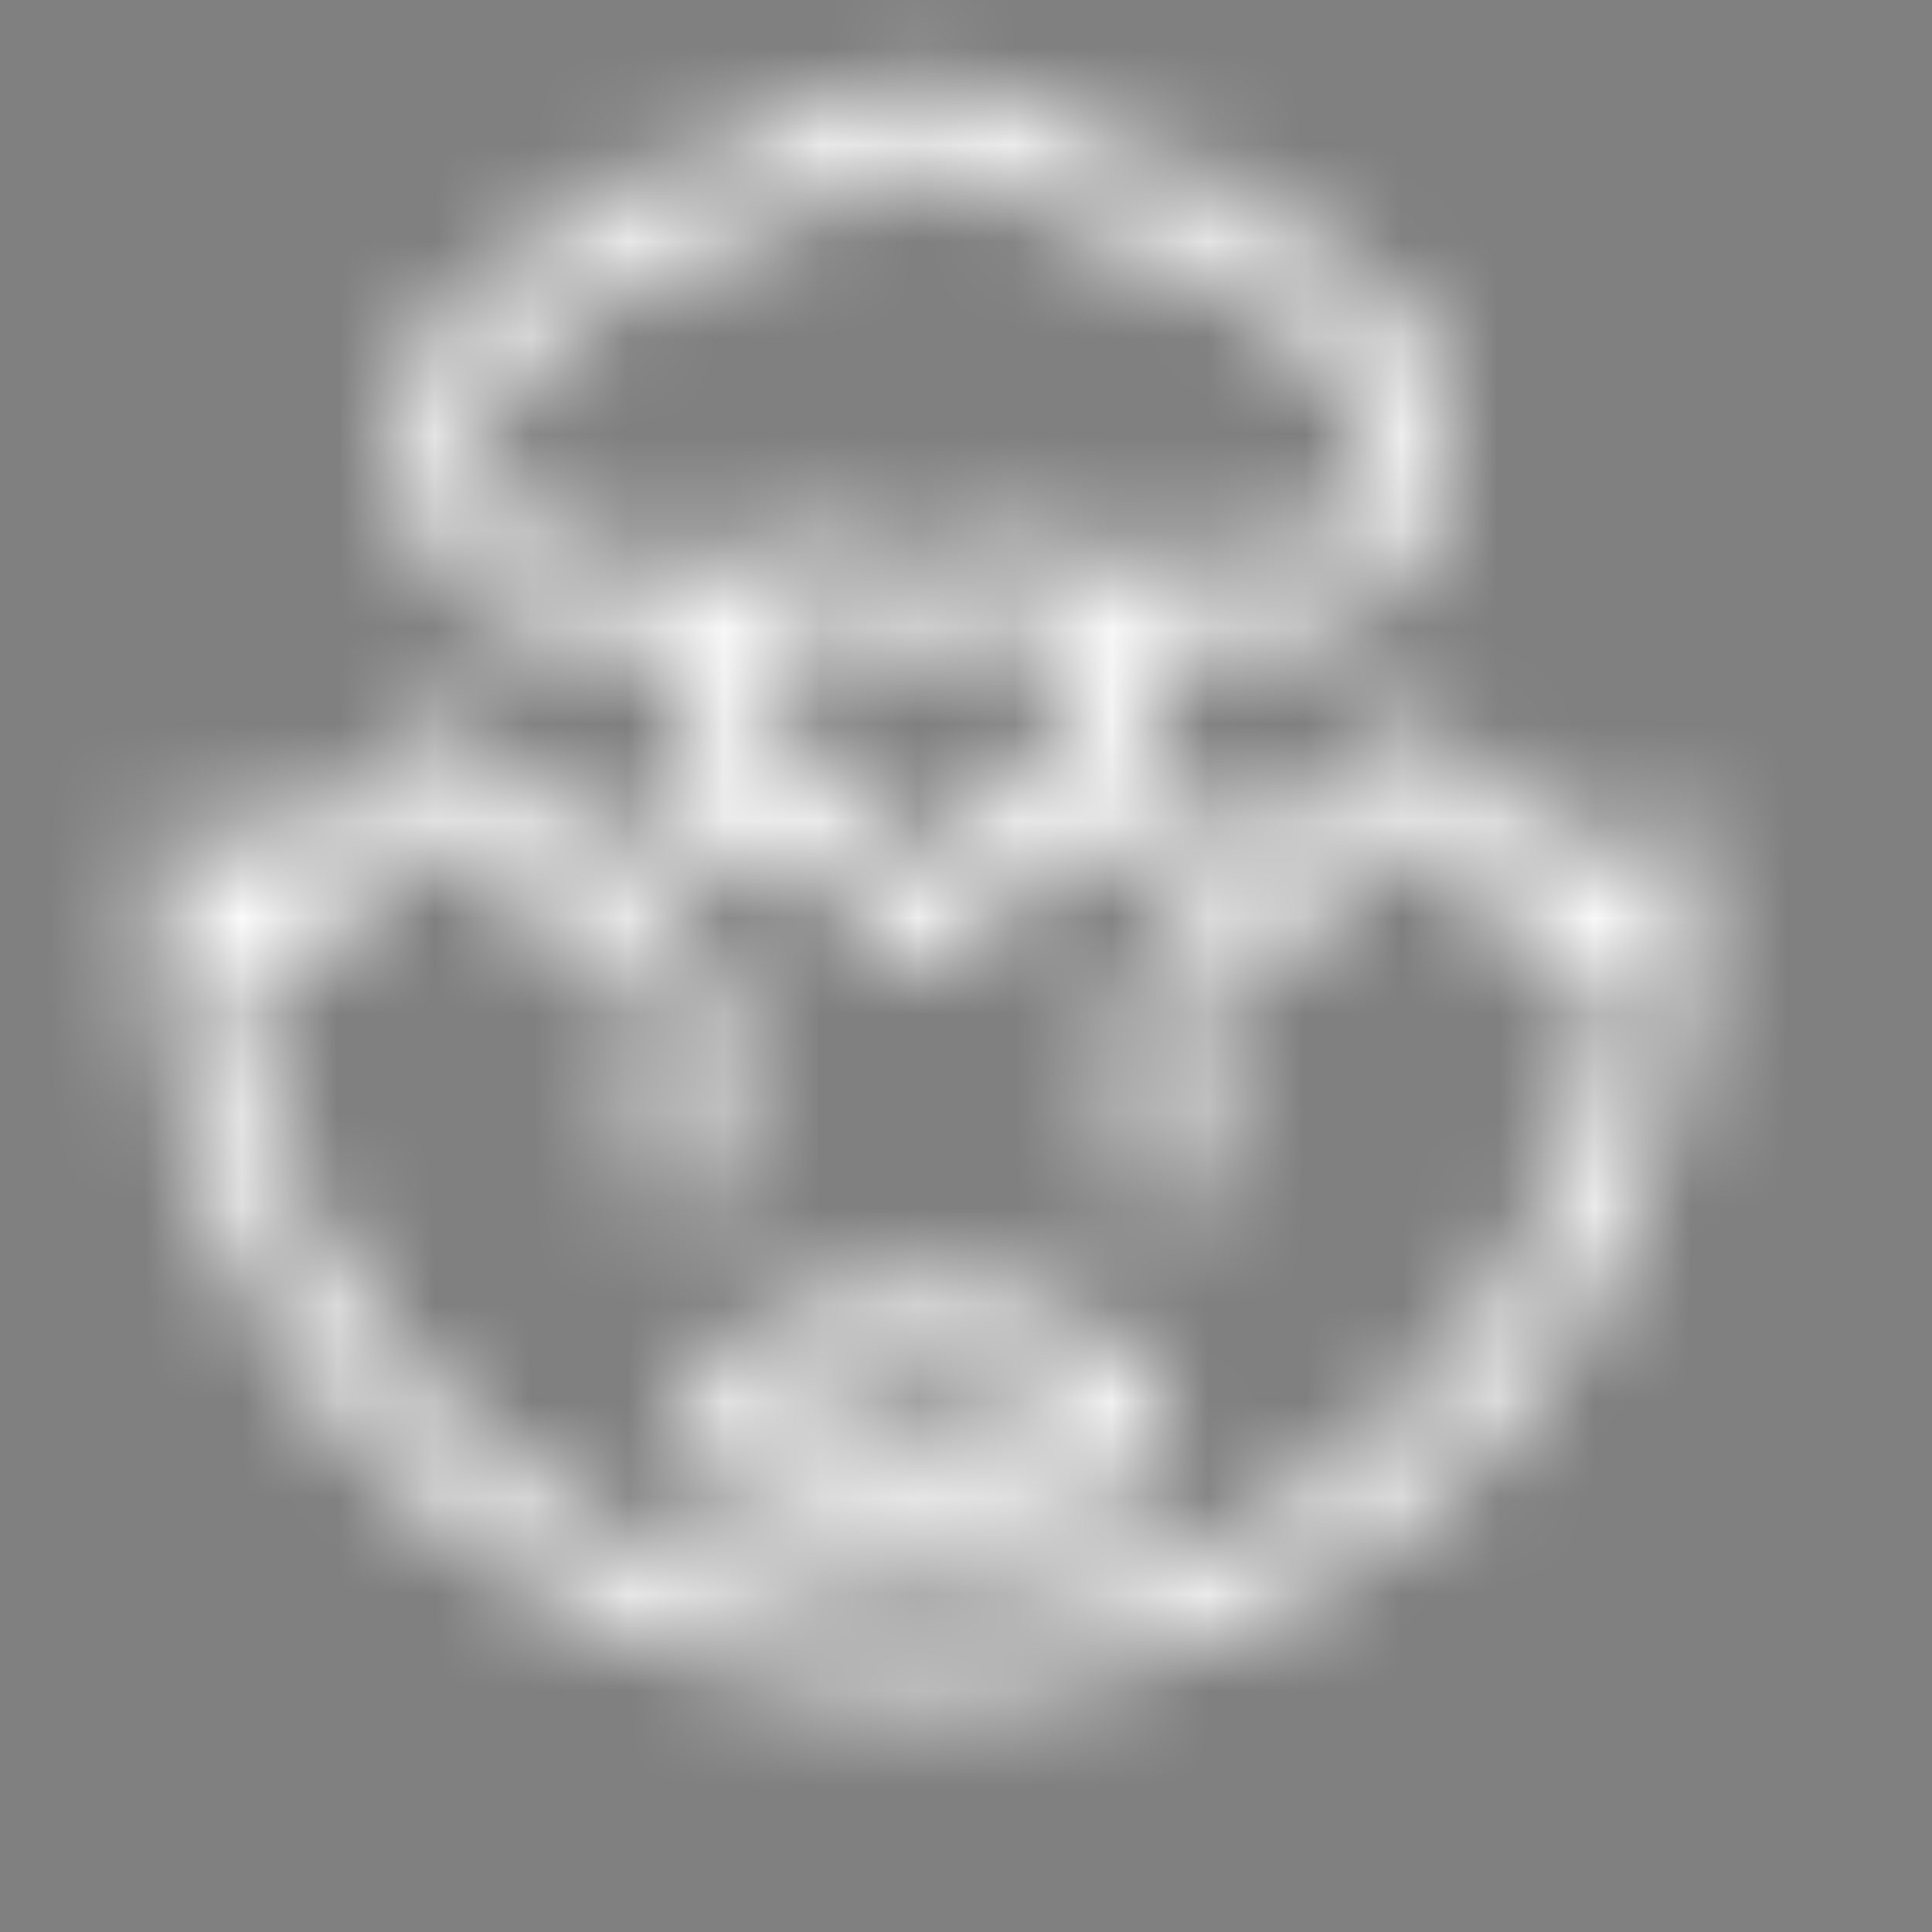 <svg xmlns="http://www.w3.org/2000/svg" width="20" height="20" viewBox="0 0 20 20" fill="none"><rect x="0" y="0" width="20" height="20" fill="#808080" stroke="none"/><mask id="path-1-inside-1_65_1077" fill="white"><path fill-rule="evenodd" clip-rule="evenodd" d="M7.083 12.5C6.853 12.5 6.667 12.313 6.667 12.083V10.417C6.667 10.187 6.853 10 7.083 10C7.313 10 7.5 10.187 7.5 10.417V12.083C7.5 12.313 7.313 12.5 7.083 12.5ZM12.083 12.5C11.853 12.5 11.667 12.313 11.667 12.083V10.417C11.667 10.187 11.853 10 12.083 10C12.313 10 12.5 10.187 12.5 10.417V12.083C12.5 12.313 12.313 12.5 12.083 12.5ZM7.947 14.788C8.528 15.033 10.638 15.033 11.22 14.788C11.081 14.502 10.473 14.167 9.583 14.167C8.693 14.167 8.086 14.502 7.947 14.788ZM9.583 15.803C7.924 15.803 7.083 15.502 7.083 14.908C7.083 14.01 8.158 13.333 9.583 13.333C11.008 13.333 12.083 14.01 12.083 14.908C12.083 15.502 11.242 15.803 9.583 15.803ZM12.328 5.727C12.378 5.727 12.428 5.735 12.475 5.753C12.616 5.807 12.764 5.833 12.917 5.833C13.606 5.833 14.167 5.273 14.167 4.583C14.167 4.029 13.796 3.535 13.264 3.382C13.172 3.355 13.092 3.298 13.038 3.219C12.695 2.723 12.077 2.445 11.504 2.508C11.367 2.527 11.235 2.473 11.145 2.371C10.353 1.476 8.813 1.476 8.022 2.37C7.934 2.47 7.802 2.518 7.669 2.508C7.084 2.448 6.473 2.721 6.129 3.218C6.075 3.298 5.995 3.355 5.902 3.383C5.371 3.536 5 4.029 5 4.583C5 5.273 5.561 5.833 6.25 5.833C6.402 5.833 6.551 5.807 6.691 5.753C6.781 5.719 6.879 5.717 6.97 5.748C7.141 5.804 7.284 5.833 7.5 5.833H7.508C7.782 5.833 8.052 5.763 8.292 5.633C8.409 5.569 8.552 5.565 8.672 5.624C9.242 5.902 9.924 5.903 10.494 5.625C10.616 5.567 10.757 5.569 10.875 5.633C11.113 5.763 11.385 5.833 11.658 5.833C11.663 5.833 11.669 5.833 11.674 5.833C11.852 5.833 12.028 5.803 12.197 5.748C12.239 5.733 12.283 5.727 12.328 5.727ZM8.014 7.512C8.087 7.529 8.155 7.566 8.212 7.622L9.583 8.994L10.955 7.622C11.012 7.566 11.08 7.529 11.152 7.512C11.124 7.247 11.125 6.948 11.171 6.617C10.998 6.582 10.829 6.529 10.668 6.458C9.978 6.734 9.186 6.735 8.499 6.458C8.337 6.528 8.168 6.582 7.996 6.617C8.042 6.948 8.042 7.247 8.014 7.512ZM2.502 9.758C2.595 13.583 5.736 16.667 9.583 16.667C13.431 16.667 16.572 13.583 16.665 9.758L16.544 9.878C16.382 10.04 16.118 10.041 15.955 9.878L14.583 8.506L13.212 9.878C13.048 10.041 12.785 10.041 12.622 9.878L11.25 8.506L9.878 9.878C9.715 10.041 9.452 10.041 9.288 9.878L7.917 8.506L6.545 9.878C6.382 10.041 6.118 10.041 5.955 9.878L4.583 8.506L3.212 9.878C3.048 10.041 2.785 10.041 2.622 9.878L2.502 9.758ZM9.583 17.5C5.218 17.5 1.667 13.948 1.667 9.583C1.667 9.302 1.682 9.023 1.71 8.748C1.727 8.589 1.834 8.453 1.985 8.399C2.137 8.346 2.305 8.383 2.419 8.498L2.917 8.994L4.288 7.622C4.452 7.459 4.715 7.459 4.878 7.622L6.25 8.994L6.786 8.458C6.822 8.42 7.353 7.828 7.157 6.643C7.052 6.629 6.948 6.608 6.846 6.58C6.653 6.638 6.454 6.667 6.25 6.667C5.102 6.667 4.167 5.732 4.167 4.583C4.167 3.71 4.721 2.927 5.53 2.628C6.011 2.013 6.756 1.649 7.542 1.667C8.627 0.603 10.537 0.603 11.625 1.667C12.416 1.634 13.156 2.013 13.637 2.628C14.447 2.927 15 3.711 15 4.583C15 5.732 14.065 6.667 12.917 6.667C12.713 6.667 12.513 6.638 12.321 6.58C12.218 6.608 12.115 6.629 12.01 6.643C11.813 7.828 12.345 8.42 12.381 8.458L12.917 8.994L14.288 7.622C14.452 7.459 14.715 7.459 14.878 7.622L16.25 8.994L16.748 8.498C16.862 8.384 17.031 8.346 17.182 8.4C17.332 8.454 17.44 8.59 17.457 8.749C17.485 9.023 17.5 9.302 17.5 9.583C17.5 13.948 13.948 17.5 9.583 17.5Z"></path></mask><path fill-rule="evenodd" clip-rule="evenodd" d="M7.083 12.5C6.853 12.5 6.667 12.313 6.667 12.083V10.417C6.667 10.187 6.853 10 7.083 10C7.313 10 7.5 10.187 7.5 10.417V12.083C7.5 12.313 7.313 12.5 7.083 12.5ZM12.083 12.5C11.853 12.5 11.667 12.313 11.667 12.083V10.417C11.667 10.187 11.853 10 12.083 10C12.313 10 12.5 10.187 12.5 10.417V12.083C12.5 12.313 12.313 12.5 12.083 12.5ZM7.947 14.788C8.528 15.033 10.638 15.033 11.22 14.788C11.081 14.502 10.473 14.167 9.583 14.167C8.693 14.167 8.086 14.502 7.947 14.788ZM9.583 15.803C7.924 15.803 7.083 15.502 7.083 14.908C7.083 14.01 8.158 13.333 9.583 13.333C11.008 13.333 12.083 14.01 12.083 14.908C12.083 15.502 11.242 15.803 9.583 15.803ZM12.328 5.727C12.378 5.727 12.428 5.735 12.475 5.753C12.616 5.807 12.764 5.833 12.917 5.833C13.606 5.833 14.167 5.273 14.167 4.583C14.167 4.029 13.796 3.535 13.264 3.382C13.172 3.355 13.092 3.298 13.038 3.219C12.695 2.723 12.077 2.445 11.504 2.508C11.367 2.527 11.235 2.473 11.145 2.371C10.353 1.476 8.813 1.476 8.022 2.37C7.934 2.47 7.802 2.518 7.669 2.508C7.084 2.448 6.473 2.721 6.129 3.218C6.075 3.298 5.995 3.355 5.902 3.383C5.371 3.536 5 4.029 5 4.583C5 5.273 5.561 5.833 6.25 5.833C6.402 5.833 6.551 5.807 6.691 5.753C6.781 5.719 6.879 5.717 6.97 5.748C7.141 5.804 7.284 5.833 7.5 5.833H7.508C7.782 5.833 8.052 5.763 8.292 5.633C8.409 5.569 8.552 5.565 8.672 5.624C9.242 5.902 9.924 5.903 10.494 5.625C10.616 5.567 10.757 5.569 10.875 5.633C11.113 5.763 11.385 5.833 11.658 5.833C11.663 5.833 11.669 5.833 11.674 5.833C11.852 5.833 12.028 5.803 12.197 5.748C12.239 5.733 12.283 5.727 12.328 5.727ZM8.014 7.512C8.087 7.529 8.155 7.566 8.212 7.622L9.583 8.994L10.955 7.622C11.012 7.566 11.08 7.529 11.152 7.512C11.124 7.247 11.125 6.948 11.171 6.617C10.998 6.582 10.829 6.529 10.668 6.458C9.978 6.734 9.186 6.735 8.499 6.458C8.337 6.528 8.168 6.582 7.996 6.617C8.042 6.948 8.042 7.247 8.014 7.512ZM2.502 9.758C2.595 13.583 5.736 16.667 9.583 16.667C13.431 16.667 16.572 13.583 16.665 9.758L16.544 9.878C16.382 10.04 16.118 10.041 15.955 9.878L14.583 8.506L13.212 9.878C13.048 10.041 12.785 10.041 12.622 9.878L11.25 8.506L9.878 9.878C9.715 10.041 9.452 10.041 9.288 9.878L7.917 8.506L6.545 9.878C6.382 10.041 6.118 10.041 5.955 9.878L4.583 8.506L3.212 9.878C3.048 10.041 2.785 10.041 2.622 9.878L2.502 9.758ZM9.583 17.5C5.218 17.5 1.667 13.948 1.667 9.583C1.667 9.302 1.682 9.023 1.71 8.748C1.727 8.589 1.834 8.453 1.985 8.399C2.137 8.346 2.305 8.383 2.419 8.498L2.917 8.994L4.288 7.622C4.452 7.459 4.715 7.459 4.878 7.622L6.25 8.994L6.786 8.458C6.822 8.42 7.353 7.828 7.157 6.643C7.052 6.629 6.948 6.608 6.846 6.58C6.653 6.638 6.454 6.667 6.25 6.667C5.102 6.667 4.167 5.732 4.167 4.583C4.167 3.71 4.721 2.927 5.53 2.628C6.011 2.013 6.756 1.649 7.542 1.667C8.627 0.603 10.537 0.603 11.625 1.667C12.416 1.634 13.156 2.013 13.637 2.628C14.447 2.927 15 3.711 15 4.583C15 5.732 14.065 6.667 12.917 6.667C12.713 6.667 12.513 6.638 12.321 6.58C12.218 6.608 12.115 6.629 12.01 6.643C11.813 7.828 12.345 8.42 12.381 8.458L12.917 8.994L14.288 7.622C14.452 7.459 14.715 7.459 14.878 7.622L16.25 8.994L16.748 8.498C16.862 8.384 17.031 8.346 17.182 8.4C17.332 8.454 17.44 8.59 17.457 8.749C17.485 9.023 17.5 9.302 17.5 9.583C17.5 13.948 13.948 17.5 9.583 17.5Z" fill="black" stroke="white" stroke-width="42.667" mask="url(#path-1-inside-1_65_1077)"></path></svg>